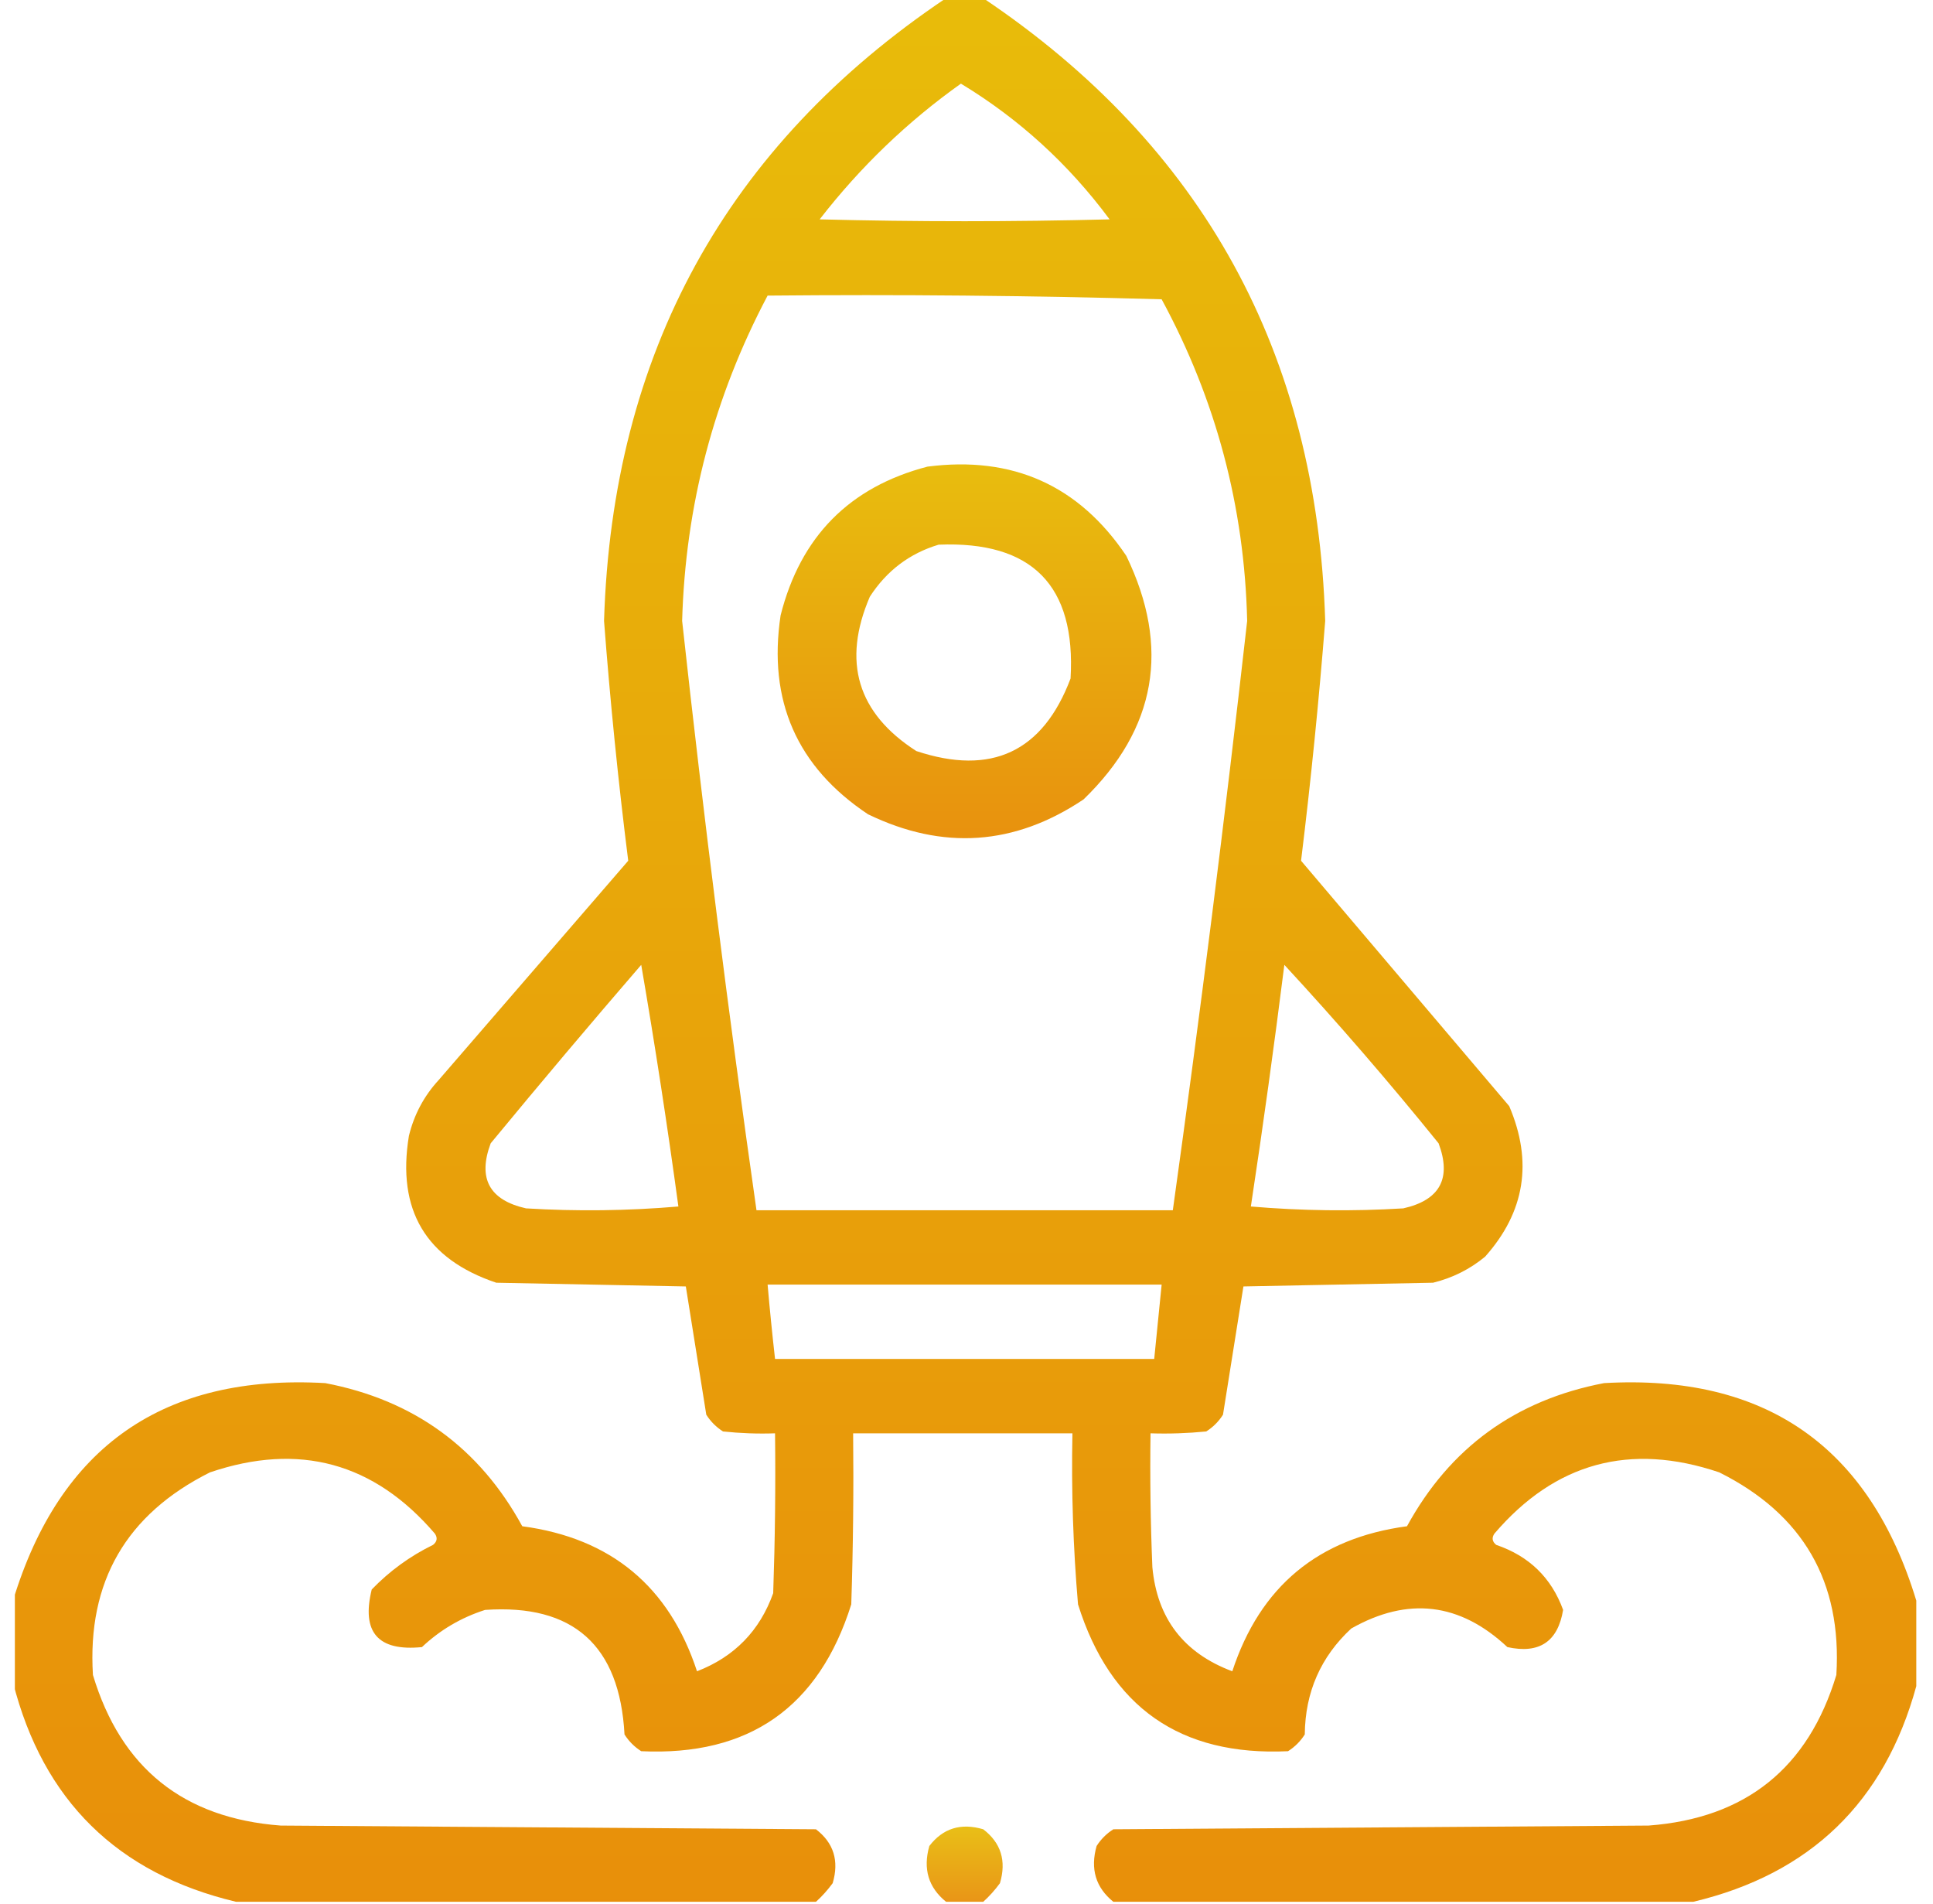 <svg width="65" height="64" viewBox="0 0 65 64" fill="none" xmlns="http://www.w3.org/2000/svg">
<g clip-path="url(#clip0_402_5998)">
<path opacity="0.96" fill-rule="evenodd" clip-rule="evenodd" d="M31.812 -0.062C32.229 -0.062 32.646 -0.062 33.062 -0.062C40.453 4.902 44.286 11.881 44.562 20.875C44.349 23.573 44.079 26.261 43.75 28.938C46.083 31.688 48.417 34.438 50.75 37.188C51.549 39.059 51.279 40.746 49.938 42.25C49.424 42.673 48.841 42.965 48.188 43.125C46.062 43.167 43.938 43.208 41.812 43.25C41.584 44.682 41.355 46.12 41.125 47.562C40.979 47.792 40.792 47.979 40.562 48.125C39.939 48.187 39.314 48.208 38.688 48.188C38.667 49.688 38.688 51.188 38.75 52.688C38.91 54.411 39.806 55.578 41.438 56.188C42.373 53.336 44.331 51.711 47.312 51.312C48.755 48.673 50.964 47.069 53.938 46.5C59.362 46.19 62.862 48.628 64.438 53.812C64.438 54.771 64.438 55.729 64.438 56.688C63.372 60.586 60.872 63.003 56.938 63.938C50.438 63.938 43.938 63.938 37.438 63.938C36.844 63.457 36.657 62.832 36.875 62.062C37.021 61.833 37.208 61.646 37.438 61.5C43.438 61.458 49.438 61.417 55.438 61.375C58.7 61.13 60.804 59.442 61.75 56.312C61.943 53.179 60.631 50.908 57.812 49.5C54.813 48.487 52.292 49.174 50.25 51.562C50.156 51.704 50.177 51.829 50.312 51.938C51.419 52.315 52.169 53.044 52.562 54.125C52.385 55.194 51.76 55.611 50.688 55.375C49.092 53.88 47.342 53.672 45.438 54.75C44.41 55.703 43.889 56.891 43.875 58.312C43.729 58.542 43.542 58.729 43.312 58.875C39.691 59.045 37.337 57.399 36.25 53.938C36.086 52.025 36.023 50.108 36.062 48.188C33.604 48.188 31.146 48.188 28.688 48.188C28.708 50.105 28.688 52.021 28.625 53.938C27.538 57.399 25.184 59.045 21.562 58.875C21.333 58.729 21.146 58.542 21 58.312C20.838 55.316 19.276 53.92 16.312 54.125C15.509 54.381 14.801 54.797 14.188 55.375C12.709 55.522 12.147 54.876 12.5 53.438C13.1 52.817 13.787 52.317 14.562 51.938C14.698 51.829 14.719 51.704 14.625 51.562C12.578 49.172 10.057 48.485 7.062 49.5C4.244 50.908 2.932 53.179 3.125 56.312C4.066 59.441 6.171 61.128 9.438 61.375C15.438 61.417 21.438 61.458 27.438 61.5C28.034 61.957 28.222 62.561 28 63.312C27.829 63.545 27.642 63.754 27.438 63.938C20.938 63.938 14.438 63.938 7.938 63.938C3.947 62.989 1.447 60.53 0.438 56.562C0.438 55.646 0.438 54.729 0.438 53.812C2.011 48.628 5.511 46.191 10.938 46.5C13.912 47.069 16.12 48.673 17.562 51.312C20.544 51.711 22.502 53.336 23.438 56.188C24.695 55.701 25.549 54.826 26 53.562C26.062 51.771 26.083 49.98 26.062 48.188C25.478 48.208 24.894 48.187 24.312 48.125C24.083 47.979 23.896 47.792 23.75 47.562C23.52 46.12 23.291 44.682 23.062 43.25C20.938 43.208 18.812 43.167 16.688 43.125C14.319 42.329 13.34 40.683 13.75 38.188C13.924 37.473 14.257 36.848 14.75 36.312C16.875 33.854 19 31.396 21.125 28.938C20.788 26.262 20.517 23.575 20.312 20.875C20.588 11.882 24.422 4.903 31.812 -0.062ZM32.312 2.812C34.268 3.996 35.934 5.517 37.312 7.375C34.062 7.458 30.812 7.458 27.562 7.375C28.93 5.611 30.513 4.091 32.312 2.812ZM25.812 9.938C30.23 9.896 34.647 9.938 39.062 10.062C40.889 13.433 41.848 17.037 41.938 20.875C41.192 27.491 40.358 34.095 39.438 40.688C34.771 40.688 30.104 40.688 25.438 40.688C24.497 34.098 23.663 27.494 22.938 20.875C23.047 17.001 24.005 13.355 25.812 9.938ZM21.562 32.438C22.024 35.123 22.44 37.832 22.812 40.562C21.106 40.708 19.397 40.729 17.688 40.625C16.455 40.347 16.059 39.618 16.5 38.438C18.167 36.417 19.854 34.417 21.562 32.438ZM43.188 32.438C44.98 34.377 46.709 36.377 48.375 38.438C48.816 39.618 48.42 40.347 47.188 40.625C45.478 40.729 43.769 40.708 42.062 40.562C42.472 37.86 42.847 35.152 43.188 32.438ZM25.812 43.188C30.229 43.188 34.646 43.188 39.062 43.188C38.979 44.021 38.896 44.854 38.812 45.688C34.562 45.688 30.312 45.688 26.062 45.688C25.968 44.855 25.884 44.022 25.812 43.188Z" fill="url(#paint0_linear_402_5998)"/>
<path opacity="0.945" fill-rule="evenodd" clip-rule="evenodd" d="M31.187 15.688C34.051 15.318 36.28 16.318 37.874 18.688C39.364 21.773 38.885 24.503 36.437 26.875C34.122 28.428 31.705 28.595 29.187 27.375C26.797 25.783 25.818 23.554 26.249 20.688C26.918 18.04 28.564 16.373 31.187 15.688ZM31.562 18.312C30.586 18.605 29.815 19.188 29.249 20.062C28.311 22.248 28.832 23.977 30.812 25.25C33.339 26.09 35.069 25.277 35.999 22.812C36.184 19.684 34.705 18.184 31.562 18.312Z" fill="url(#paint1_linear_402_5998)"/>
<path opacity="0.908" fill-rule="evenodd" clip-rule="evenodd" d="M33.063 63.938C32.646 63.938 32.229 63.938 31.813 63.938C31.219 63.457 31.032 62.832 31.25 62.062C31.707 61.466 32.311 61.278 33.063 61.5C33.66 61.957 33.847 62.561 33.625 63.312C33.454 63.545 33.267 63.754 33.063 63.938Z" fill="url(#paint2_linear_402_5998)"/>
</g>
<defs>
<linearGradient id="paint0_linear_402_5998" x1="32.438" y1="-0.062" x2="32.438" y2="63.938" gradientUnits="userSpaceOnUse">
<stop stop-color="#E7B900"/>
<stop offset="1" stop-color="#E78B00"/>
</linearGradient>
<linearGradient id="paint1_linear_402_5998" x1="32.435" y1="15.613" x2="32.435" y2="28.18" gradientUnits="userSpaceOnUse">
<stop stop-color="#E7B900"/>
<stop offset="1" stop-color="#E78B00"/>
</linearGradient>
<linearGradient id="paint2_linear_402_5998" x1="32.439" y1="61.41" x2="32.439" y2="63.938" gradientUnits="userSpaceOnUse">
<stop stop-color="#E7B900"/>
<stop offset="1" stop-color="#E78B00"/>
</linearGradient>
<clipPath id="clip0_402_5998">
<rect width="64" height="64" fill="white" transform="translate(0.5)"/>
</clipPath>
</defs>
</svg>
